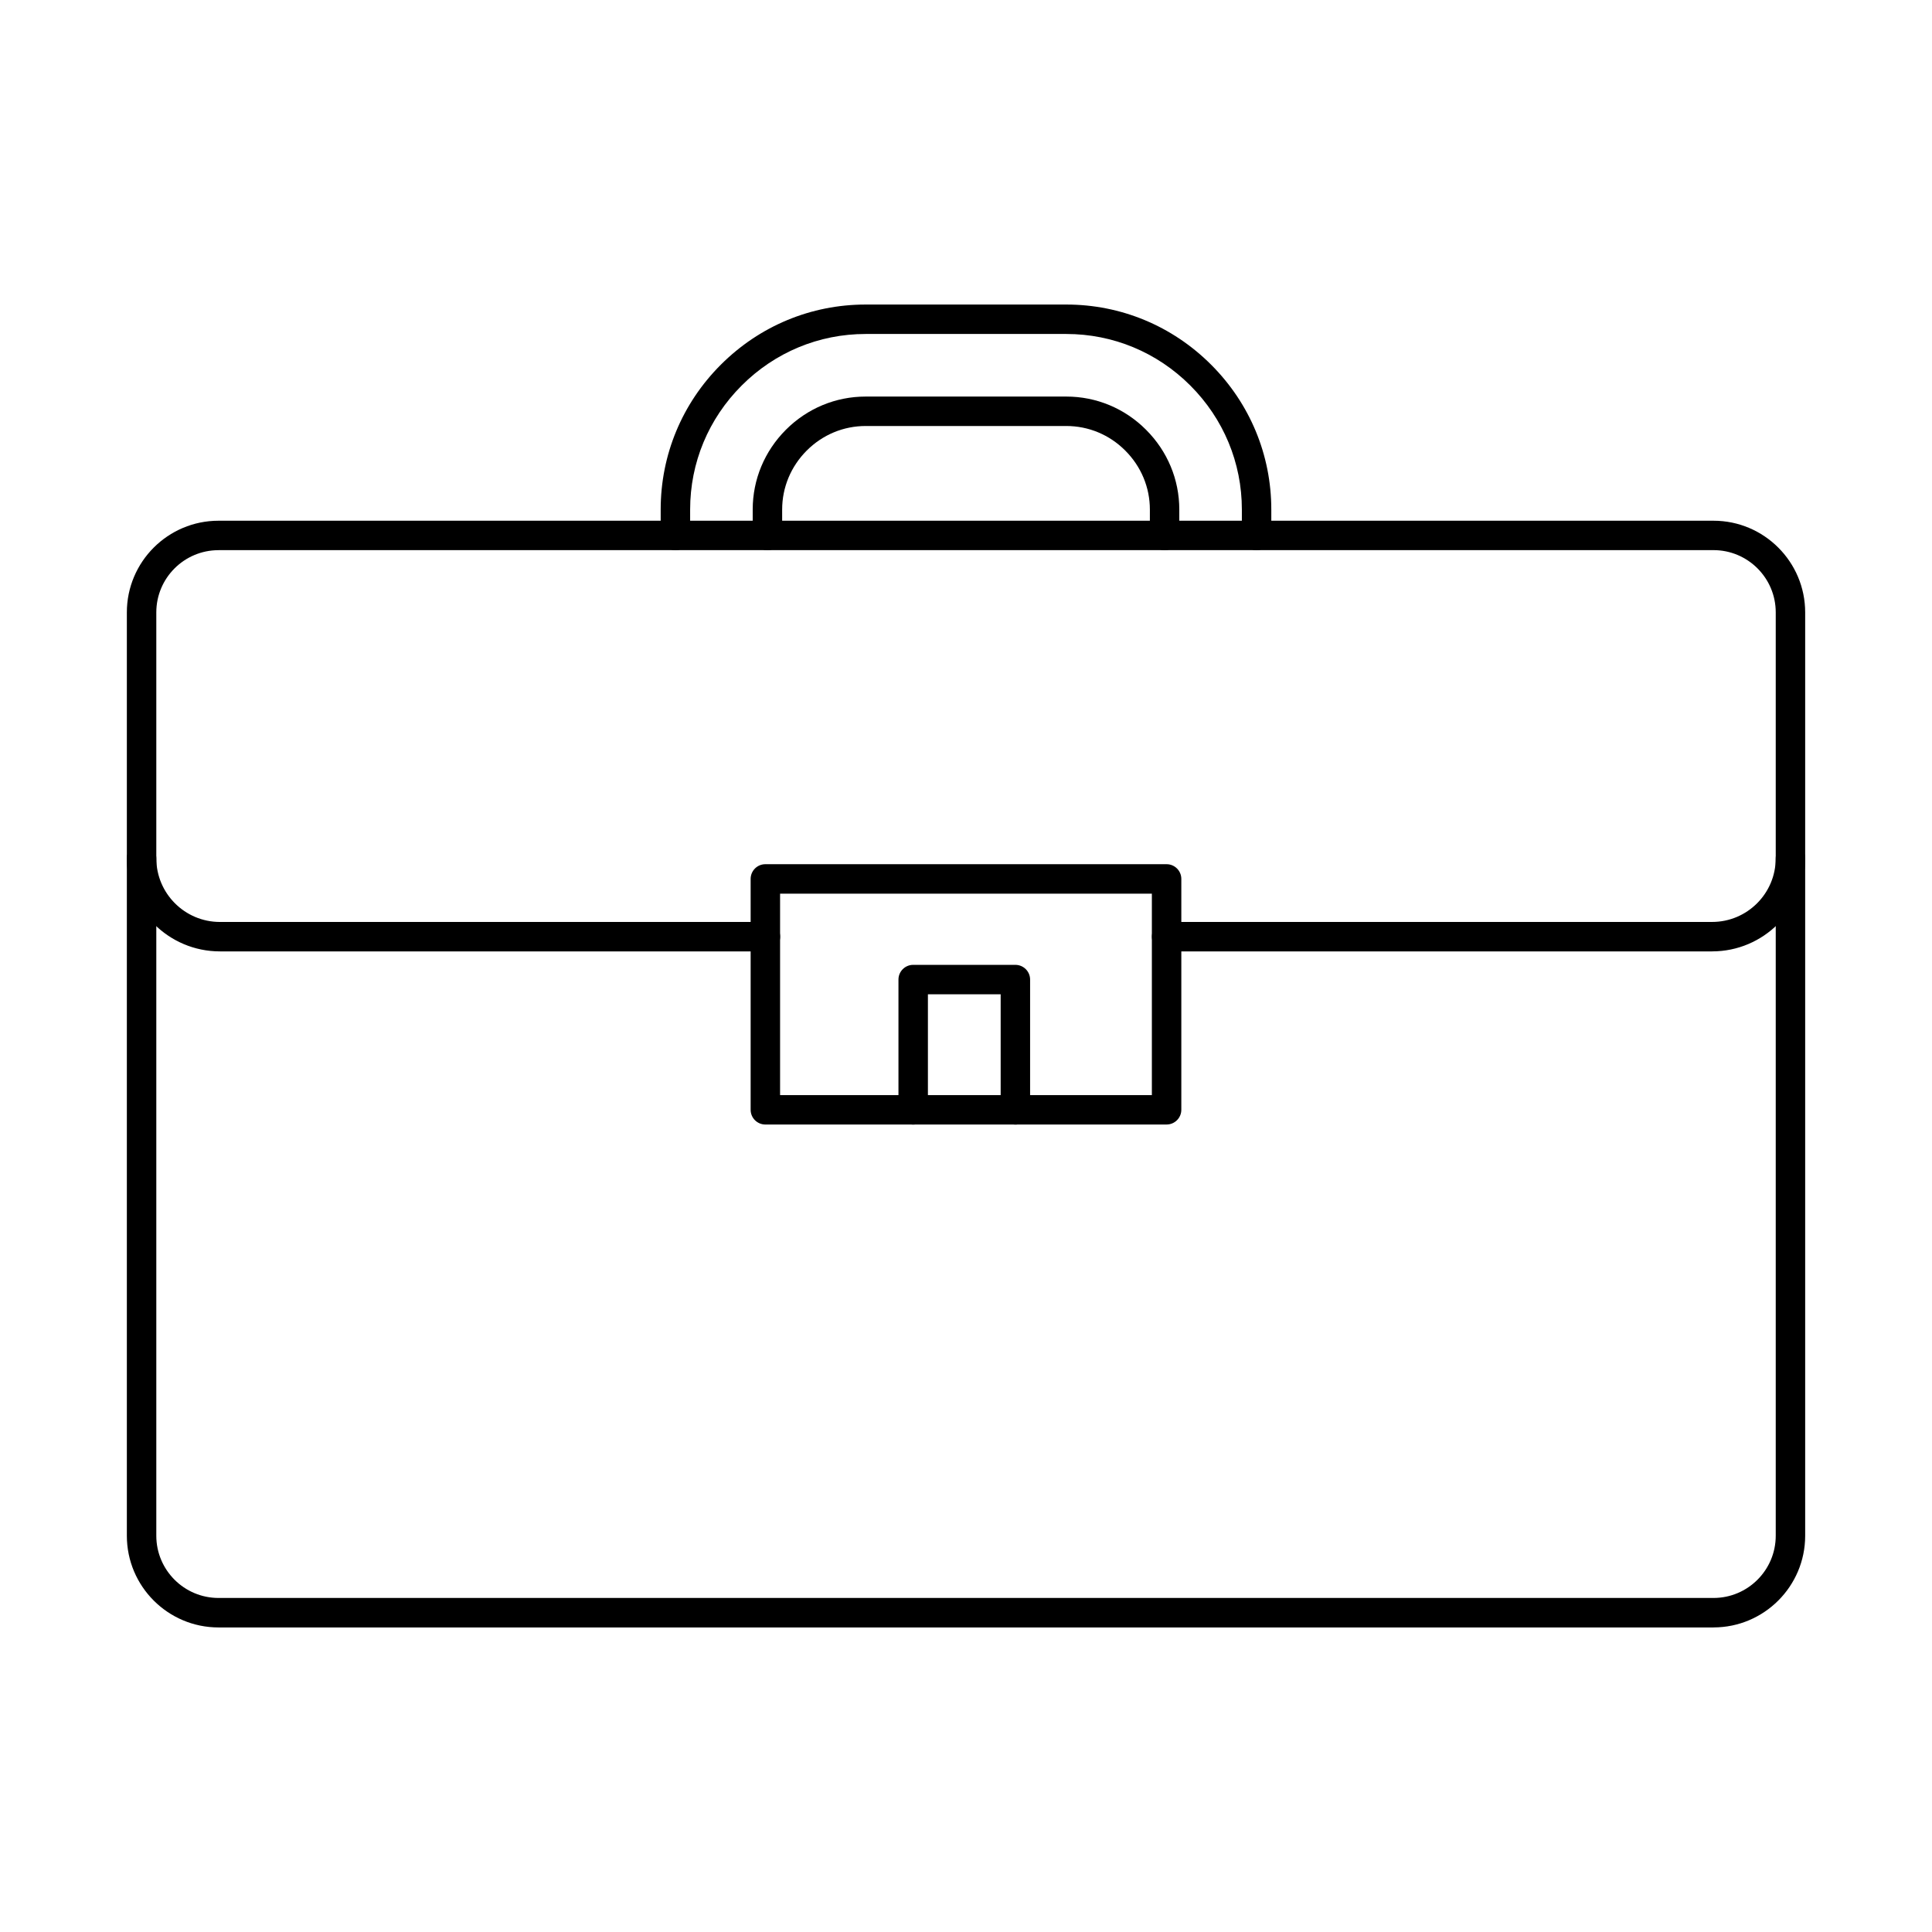 <?xml version="1.0" encoding="UTF-8"?>
<!-- Uploaded to: SVG Repo, www.svgrepo.com, Generator: SVG Repo Mixer Tools -->
<svg fill="#000000" width="800px" height="800px" version="1.1" viewBox="144 144 512 512" xmlns="http://www.w3.org/2000/svg">
 <g fill-rule="evenodd">
  <path d="m201.91 289.8c-9.094 0-16.488 7.394-16.488 16.488v244.7c0 9.094 7.394 16.488 16.488 16.488h396.19c9.094 0 16.488-7.394 16.488-16.488v-244.71c0-9.094-7.398-16.488-16.488-16.488h-396.19zm396.19 285.49h-396.19c-13.402 0-24.293-10.902-24.293-24.293v-244.71c0-13.391 10.891-24.289 24.293-24.289h396.19c13.391 0 24.289 10.902 24.289 24.293v244.7c0 13.391-10.902 24.293-24.293 24.293z"/>
  <path d="m346.84 396.13h-144.56c-13.605 0-24.66-11.062-24.66-24.656 0-2.156 1.746-3.902 3.902-3.902 2.152 0 3.902 1.746 3.902 3.902 0 9.297 7.559 16.855 16.855 16.855h144.56c2.152 0 3.902 1.746 3.902 3.902 0 2.152-1.746 3.902-3.902 3.902zm250.89 0h-144.56c-2.156 0-3.902-1.746-3.902-3.902s1.746-3.902 3.902-3.902h144.56c9.297 0 16.855-7.559 16.855-16.855 0-2.156 1.746-3.902 3.902-3.902 2.152 0 3.902 1.746 3.902 3.902 0 13.594-11.062 24.656-24.656 24.656z"/>
  <path d="m477.01 289.8c-2.152 0-3.902-1.746-3.902-3.902v-6.867c0-12.387-4.859-24.059-13.664-32.867-8.809-8.809-20.48-13.656-32.867-13.656h-53.164c-12.387 0-24.047 4.848-32.855 13.656-8.816 8.809-13.664 20.48-13.664 32.867v6.867c0 2.152-1.75 3.902-3.902 3.902-2.152 0-3.902-1.746-3.902-3.902v-6.867c0-14.469 5.66-28.102 15.941-38.383 10.293-10.281 23.914-15.941 38.383-15.941h53.164c14.469 0 28.102 5.66 38.383 15.941s15.949 23.914 15.949 38.383v6.867c0 2.152-1.746 3.902-3.902 3.902z"/>
  <path d="m452.63 289.8c-2.156 0-3.902-1.746-3.902-3.902v-6.867c0-5.871-2.316-11.418-6.523-15.625-4.195-4.207-9.754-6.512-15.625-6.512h-53.164c-5.871 0-11.422 2.309-15.625 6.512-4.195 4.207-6.512 9.754-6.512 15.625v6.867c0 2.152-1.746 3.902-3.902 3.902-2.152 0-3.902-1.746-3.902-3.902v-6.867c0-7.953 3.129-15.461 8.797-21.141 5.68-5.68 13.188-8.797 21.141-8.797h53.164c7.965 0 15.473 3.121 21.141 8.801 5.68 5.68 8.809 13.188 8.809 21.141v6.867c0 2.152-1.746 3.902-3.902 3.902z"/>
  <path d="m350.73 434.21h98.527v-53.379h-98.527zm102.43 7.801h-106.33c-2.156 0-3.902-1.746-3.902-3.902v-61.184c0-2.156 1.746-3.902 3.902-3.902h106.33c2.152 0 3.902 1.746 3.902 3.902v61.18c0 2.152-1.746 3.902-3.902 3.902z"/>
  <path d="m413.09 442.02c-2.152 0-3.902-1.746-3.902-3.902v-30.621h-19.281v30.621c0 2.152-1.75 3.902-3.902 3.902s-3.902-1.746-3.902-3.902v-34.523c0-2.152 1.746-3.898 3.898-3.898h27.086c2.152 0 3.902 1.746 3.902 3.902v34.523c0 2.152-1.746 3.902-3.902 3.902z"/>
 </g>
</svg>